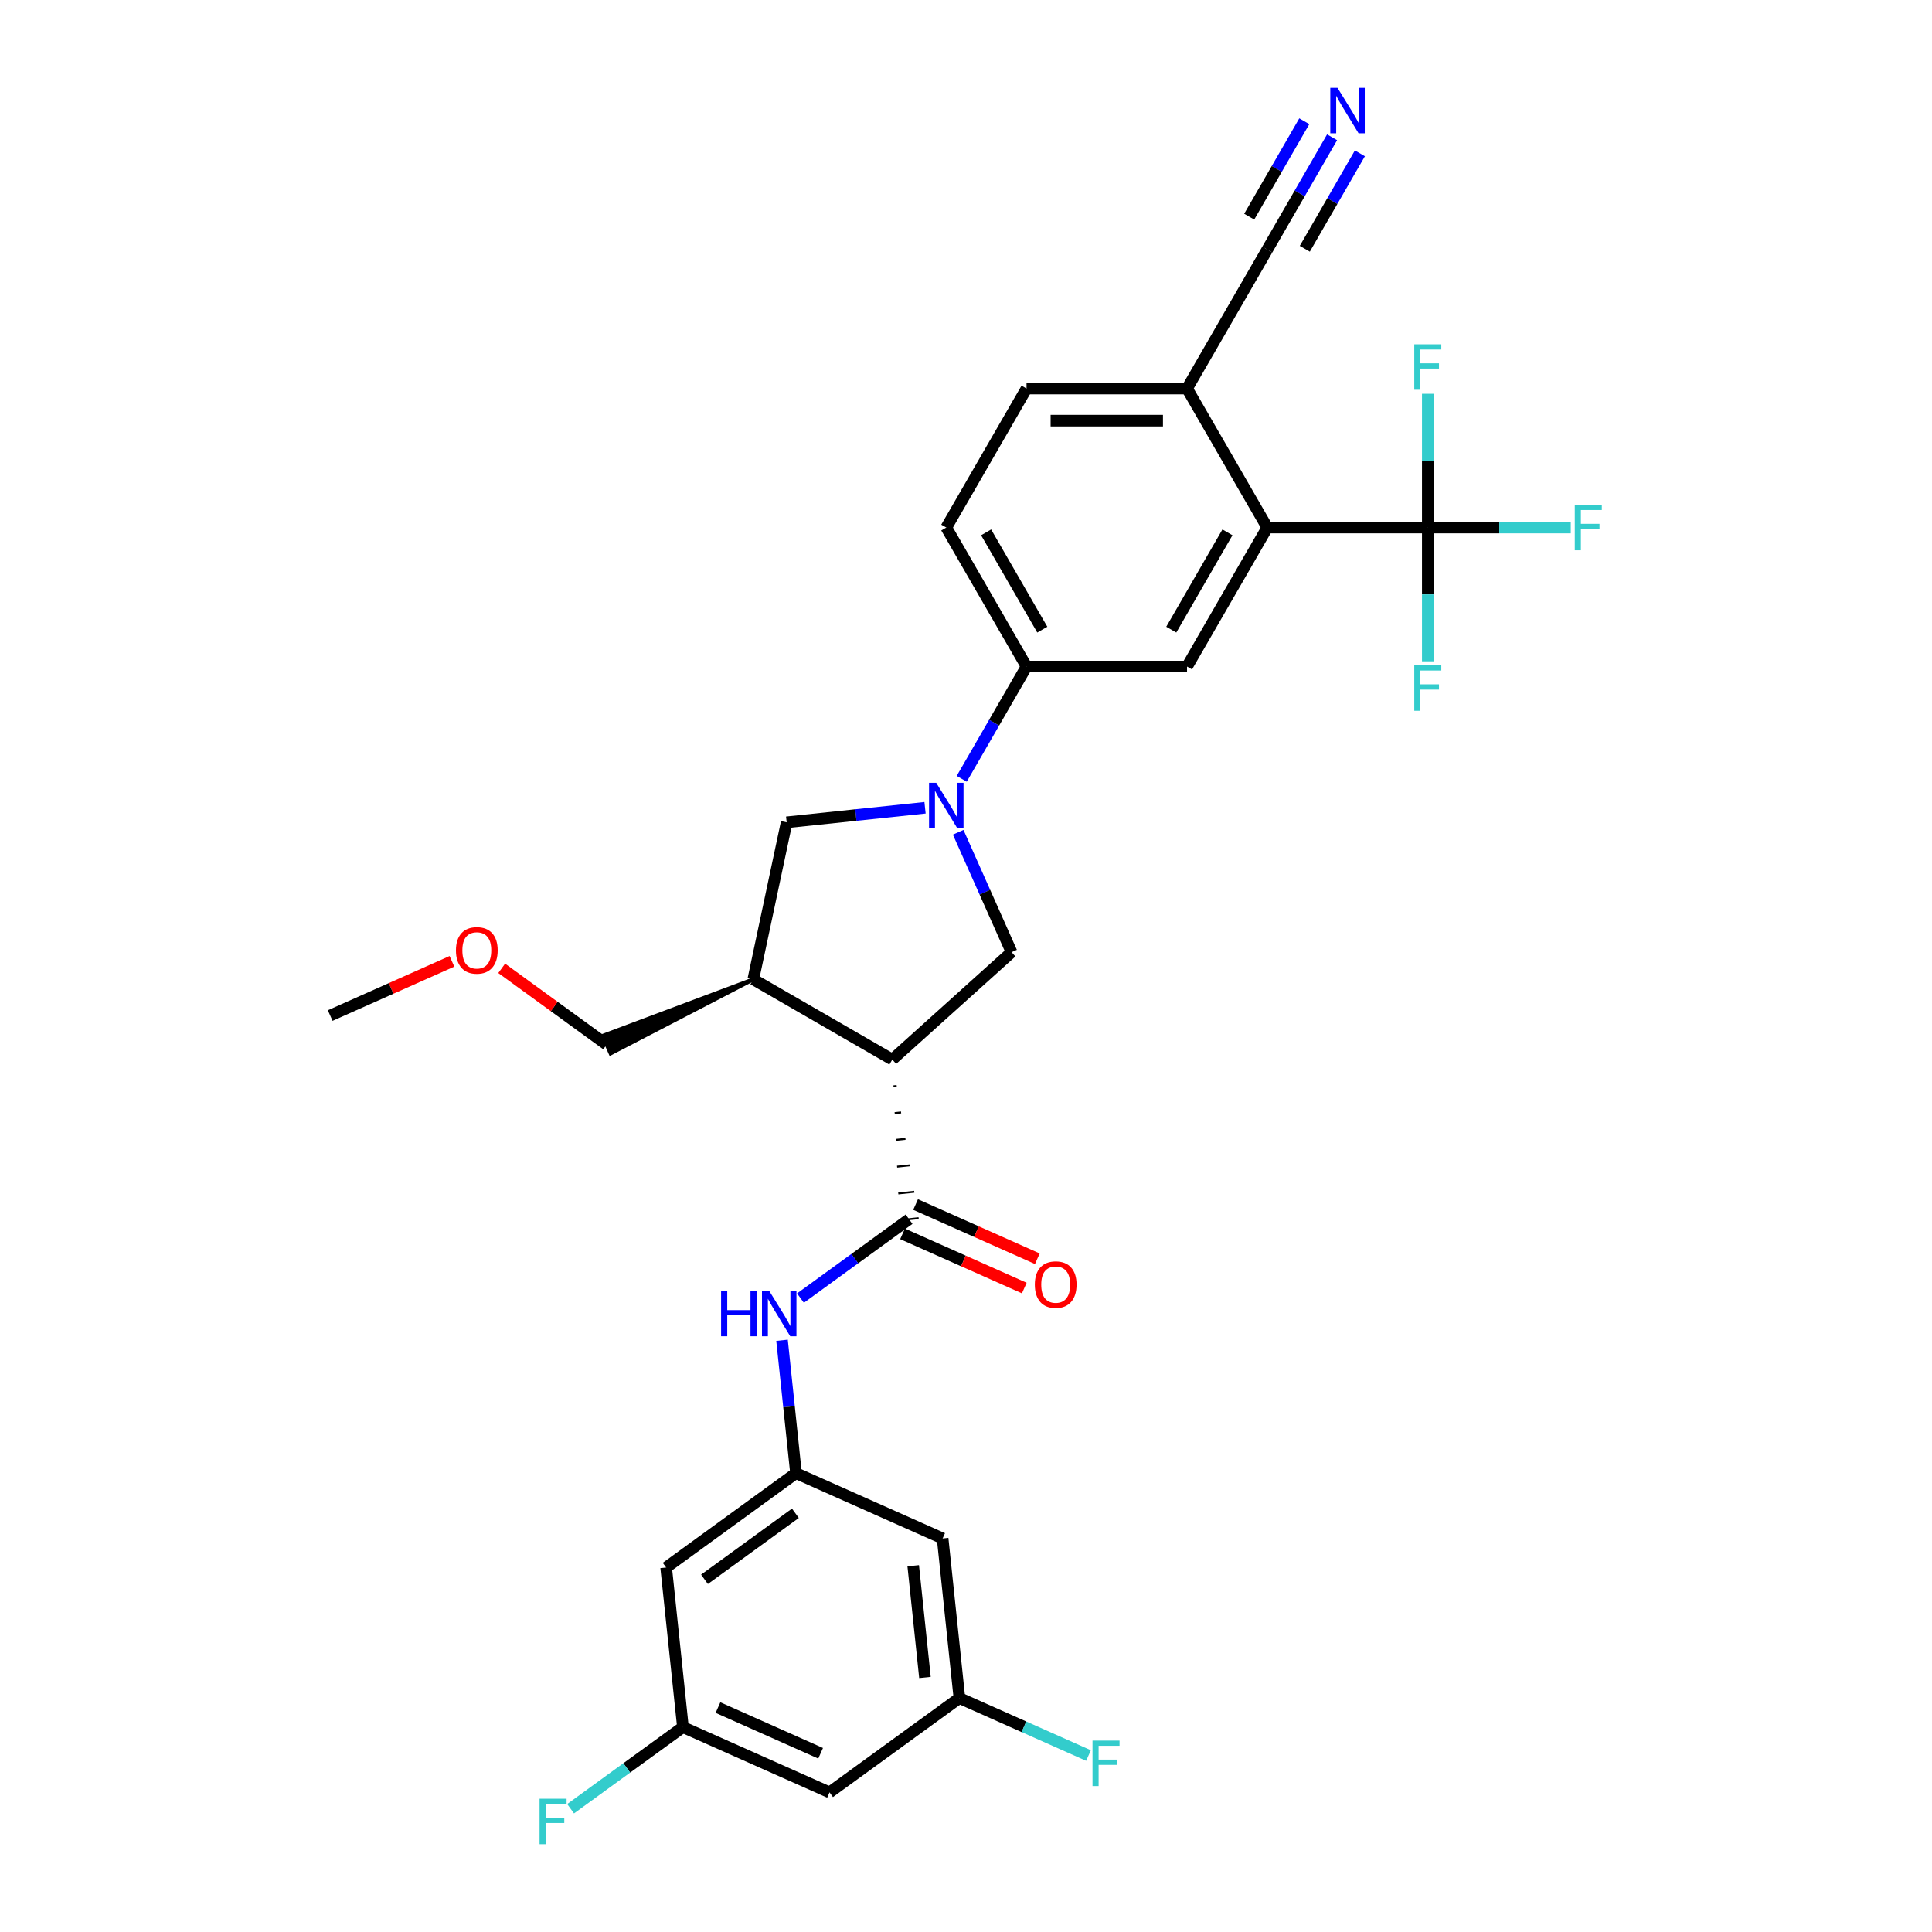 <?xml version='1.0' encoding='iso-8859-1'?>
<svg version='1.1' baseProfile='full'
              xmlns='http://www.w3.org/2000/svg'
                      xmlns:rdkit='http://www.rdkit.org/xml'
                      xmlns:xlink='http://www.w3.org/1999/xlink'
                  xml:space='preserve'
width='1000px' height='1000px' viewBox='0 0 1000 1000'>
<!-- END OF HEADER -->
<rect style='opacity:1.0;fill:#FFFFFF;stroke:none' width='1000' height='1000' x='0' y='0'> </rect>
<path class='bond-1' d='M 462.47,562.285 L 464.122,562.111' style='fill:none;fill-rule:evenodd;stroke:#000000;stroke-width:1.0px;stroke-linecap:butt;stroke-linejoin:miter;stroke-opacity:1' />
<path class='bond-1' d='M 463.091,576.142 L 466.396,575.795' style='fill:none;fill-rule:evenodd;stroke:#000000;stroke-width:1.0px;stroke-linecap:butt;stroke-linejoin:miter;stroke-opacity:1' />
<path class='bond-1' d='M 463.712,589.999 L 468.669,589.478' style='fill:none;fill-rule:evenodd;stroke:#000000;stroke-width:1.0px;stroke-linecap:butt;stroke-linejoin:miter;stroke-opacity:1' />
<path class='bond-1' d='M 464.333,603.856 L 470.943,603.161' style='fill:none;fill-rule:evenodd;stroke:#000000;stroke-width:1.0px;stroke-linecap:butt;stroke-linejoin:miter;stroke-opacity:1' />
<path class='bond-1' d='M 464.954,617.713 L 473.216,616.845' style='fill:none;fill-rule:evenodd;stroke:#000000;stroke-width:1.0px;stroke-linecap:butt;stroke-linejoin:miter;stroke-opacity:1' />
<path class='bond-1' d='M 465.575,631.57 L 475.49,630.528' style='fill:none;fill-rule:evenodd;stroke:#000000;stroke-width:1.0px;stroke-linecap:butt;stroke-linejoin:miter;stroke-opacity:1' />
<path class='bond-3' d='M 461.849,548.428 L 523.586,492.84' style='fill:none;fill-rule:evenodd;stroke:#000000;stroke-width:6px;stroke-linecap:butt;stroke-linejoin:miter;stroke-opacity:1' />
<path class='bond-5' d='M 461.849,548.428 L 389.903,506.89' style='fill:none;fill-rule:evenodd;stroke:#000000;stroke-width:6px;stroke-linecap:butt;stroke-linejoin:miter;stroke-opacity:1' />
<path class='bond-0' d='M 495.958,430.787 L 509.772,461.813' style='fill:none;fill-rule:evenodd;stroke:#0000FF;stroke-width:6px;stroke-linecap:butt;stroke-linejoin:miter;stroke-opacity:1' />
<path class='bond-0' d='M 509.772,461.813 L 523.586,492.84' style='fill:none;fill-rule:evenodd;stroke:#000000;stroke-width:6px;stroke-linecap:butt;stroke-linejoin:miter;stroke-opacity:1' />
<path class='bond-6' d='M 497.787,403.106 L 514.56,374.053' style='fill:none;fill-rule:evenodd;stroke:#0000FF;stroke-width:6px;stroke-linecap:butt;stroke-linejoin:miter;stroke-opacity:1' />
<path class='bond-6' d='M 514.56,374.053 L 531.334,345.001' style='fill:none;fill-rule:evenodd;stroke:#000000;stroke-width:6px;stroke-linecap:butt;stroke-linejoin:miter;stroke-opacity:1' />
<path class='bond-30' d='M 478.797,418.102 L 442.986,421.866' style='fill:none;fill-rule:evenodd;stroke:#0000FF;stroke-width:6px;stroke-linecap:butt;stroke-linejoin:miter;stroke-opacity:1' />
<path class='bond-30' d='M 442.986,421.866 L 407.175,425.63' style='fill:none;fill-rule:evenodd;stroke:#000000;stroke-width:6px;stroke-linecap:butt;stroke-linejoin:miter;stroke-opacity:1' />
<path class='bond-8' d='M 470.532,631.049 L 442.427,651.468' style='fill:none;fill-rule:evenodd;stroke:#000000;stroke-width:6px;stroke-linecap:butt;stroke-linejoin:miter;stroke-opacity:1' />
<path class='bond-8' d='M 442.427,651.468 L 414.322,671.888' style='fill:none;fill-rule:evenodd;stroke:#0000FF;stroke-width:6px;stroke-linecap:butt;stroke-linejoin:miter;stroke-opacity:1' />
<path class='bond-16' d='M 467.153,638.638 L 498.662,652.667' style='fill:none;fill-rule:evenodd;stroke:#000000;stroke-width:6px;stroke-linecap:butt;stroke-linejoin:miter;stroke-opacity:1' />
<path class='bond-16' d='M 498.662,652.667 L 530.17,666.695' style='fill:none;fill-rule:evenodd;stroke:#FF0000;stroke-width:6px;stroke-linecap:butt;stroke-linejoin:miter;stroke-opacity:1' />
<path class='bond-16' d='M 473.911,623.459 L 505.42,637.488' style='fill:none;fill-rule:evenodd;stroke:#000000;stroke-width:6px;stroke-linecap:butt;stroke-linejoin:miter;stroke-opacity:1' />
<path class='bond-16' d='M 505.42,637.488 L 536.928,651.516' style='fill:none;fill-rule:evenodd;stroke:#FF0000;stroke-width:6px;stroke-linecap:butt;stroke-linejoin:miter;stroke-opacity:1' />
<path class='bond-2' d='M 739.023,273.055 L 655.947,273.055' style='fill:none;fill-rule:evenodd;stroke:#000000;stroke-width:6px;stroke-linecap:butt;stroke-linejoin:miter;stroke-opacity:1' />
<path class='bond-22' d='M 739.023,273.055 L 776.025,273.055' style='fill:none;fill-rule:evenodd;stroke:#000000;stroke-width:6px;stroke-linecap:butt;stroke-linejoin:miter;stroke-opacity:1' />
<path class='bond-22' d='M 776.025,273.055 L 813.027,273.055' style='fill:none;fill-rule:evenodd;stroke:#33CCCC;stroke-width:6px;stroke-linecap:butt;stroke-linejoin:miter;stroke-opacity:1' />
<path class='bond-23' d='M 739.023,273.055 L 739.023,307.673' style='fill:none;fill-rule:evenodd;stroke:#000000;stroke-width:6px;stroke-linecap:butt;stroke-linejoin:miter;stroke-opacity:1' />
<path class='bond-23' d='M 739.023,307.673 L 739.023,342.29' style='fill:none;fill-rule:evenodd;stroke:#33CCCC;stroke-width:6px;stroke-linecap:butt;stroke-linejoin:miter;stroke-opacity:1' />
<path class='bond-24' d='M 739.023,273.055 L 739.023,238.437' style='fill:none;fill-rule:evenodd;stroke:#000000;stroke-width:6px;stroke-linecap:butt;stroke-linejoin:miter;stroke-opacity:1' />
<path class='bond-24' d='M 739.023,238.437 L 739.023,203.82' style='fill:none;fill-rule:evenodd;stroke:#33CCCC;stroke-width:6px;stroke-linecap:butt;stroke-linejoin:miter;stroke-opacity:1' />
<path class='bond-4' d='M 655.947,273.055 L 614.409,345.001' style='fill:none;fill-rule:evenodd;stroke:#000000;stroke-width:6px;stroke-linecap:butt;stroke-linejoin:miter;stroke-opacity:1' />
<path class='bond-4' d='M 635.327,275.539 L 606.251,325.901' style='fill:none;fill-rule:evenodd;stroke:#000000;stroke-width:6px;stroke-linecap:butt;stroke-linejoin:miter;stroke-opacity:1' />
<path class='bond-31' d='M 655.947,273.055 L 614.409,201.109' style='fill:none;fill-rule:evenodd;stroke:#000000;stroke-width:6px;stroke-linecap:butt;stroke-linejoin:miter;stroke-opacity:1' />
<path class='bond-9' d='M 389.903,506.89 L 407.175,425.63' style='fill:none;fill-rule:evenodd;stroke:#000000;stroke-width:6px;stroke-linecap:butt;stroke-linejoin:miter;stroke-opacity:1' />
<path class='bond-27' d='M 389.903,506.89 L 311.982,536.127 L 316.037,545.234 Z' style='fill:#000000;fill-rule:evenodd;fill-opacity:1;stroke:#000000;stroke-width:2px;stroke-linecap:butt;stroke-linejoin:miter;stroke-opacity:1;' />
<path class='bond-7' d='M 531.334,345.001 L 614.409,345.001' style='fill:none;fill-rule:evenodd;stroke:#000000;stroke-width:6px;stroke-linecap:butt;stroke-linejoin:miter;stroke-opacity:1' />
<path class='bond-20' d='M 531.334,345.001 L 489.796,273.055' style='fill:none;fill-rule:evenodd;stroke:#000000;stroke-width:6px;stroke-linecap:butt;stroke-linejoin:miter;stroke-opacity:1' />
<path class='bond-20' d='M 539.492,325.901 L 510.416,275.539' style='fill:none;fill-rule:evenodd;stroke:#000000;stroke-width:6px;stroke-linecap:butt;stroke-linejoin:miter;stroke-opacity:1' />
<path class='bond-10' d='M 404.777,693.72 L 408.392,728.11' style='fill:none;fill-rule:evenodd;stroke:#0000FF;stroke-width:6px;stroke-linecap:butt;stroke-linejoin:miter;stroke-opacity:1' />
<path class='bond-10' d='M 408.392,728.11 L 412.006,762.5' style='fill:none;fill-rule:evenodd;stroke:#000000;stroke-width:6px;stroke-linecap:butt;stroke-linejoin:miter;stroke-opacity:1' />
<path class='bond-14' d='M 412.006,762.5 L 344.797,811.331' style='fill:none;fill-rule:evenodd;stroke:#000000;stroke-width:6px;stroke-linecap:butt;stroke-linejoin:miter;stroke-opacity:1' />
<path class='bond-14' d='M 411.691,783.267 L 364.644,817.448' style='fill:none;fill-rule:evenodd;stroke:#000000;stroke-width:6px;stroke-linecap:butt;stroke-linejoin:miter;stroke-opacity:1' />
<path class='bond-15' d='M 412.006,762.5 L 487.9,796.29' style='fill:none;fill-rule:evenodd;stroke:#000000;stroke-width:6px;stroke-linecap:butt;stroke-linejoin:miter;stroke-opacity:1' />
<path class='bond-11' d='M 689.494,71.058 L 672.721,100.111' style='fill:none;fill-rule:evenodd;stroke:#0000FF;stroke-width:6px;stroke-linecap:butt;stroke-linejoin:miter;stroke-opacity:1' />
<path class='bond-11' d='M 672.721,100.111 L 655.947,129.164' style='fill:none;fill-rule:evenodd;stroke:#000000;stroke-width:6px;stroke-linecap:butt;stroke-linejoin:miter;stroke-opacity:1' />
<path class='bond-11' d='M 675.105,62.751 L 660.848,87.446' style='fill:none;fill-rule:evenodd;stroke:#0000FF;stroke-width:6px;stroke-linecap:butt;stroke-linejoin:miter;stroke-opacity:1' />
<path class='bond-11' d='M 660.848,87.446 L 646.59,112.14' style='fill:none;fill-rule:evenodd;stroke:#000000;stroke-width:6px;stroke-linecap:butt;stroke-linejoin:miter;stroke-opacity:1' />
<path class='bond-11' d='M 703.883,79.366 L 689.626,104.061' style='fill:none;fill-rule:evenodd;stroke:#0000FF;stroke-width:6px;stroke-linecap:butt;stroke-linejoin:miter;stroke-opacity:1' />
<path class='bond-11' d='M 689.626,104.061 L 675.368,128.755' style='fill:none;fill-rule:evenodd;stroke:#000000;stroke-width:6px;stroke-linecap:butt;stroke-linejoin:miter;stroke-opacity:1' />
<path class='bond-12' d='M 655.947,129.164 L 614.409,201.109' style='fill:none;fill-rule:evenodd;stroke:#000000;stroke-width:6px;stroke-linecap:butt;stroke-linejoin:miter;stroke-opacity:1' />
<path class='bond-13' d='M 614.409,201.109 L 531.334,201.109' style='fill:none;fill-rule:evenodd;stroke:#000000;stroke-width:6px;stroke-linecap:butt;stroke-linejoin:miter;stroke-opacity:1' />
<path class='bond-13' d='M 601.948,217.724 L 543.795,217.724' style='fill:none;fill-rule:evenodd;stroke:#000000;stroke-width:6px;stroke-linecap:butt;stroke-linejoin:miter;stroke-opacity:1' />
<path class='bond-17' d='M 344.797,811.331 L 353.481,893.951' style='fill:none;fill-rule:evenodd;stroke:#000000;stroke-width:6px;stroke-linecap:butt;stroke-linejoin:miter;stroke-opacity:1' />
<path class='bond-18' d='M 487.9,796.29 L 496.584,878.911' style='fill:none;fill-rule:evenodd;stroke:#000000;stroke-width:6px;stroke-linecap:butt;stroke-linejoin:miter;stroke-opacity:1' />
<path class='bond-18' d='M 472.678,810.42 L 478.757,868.254' style='fill:none;fill-rule:evenodd;stroke:#000000;stroke-width:6px;stroke-linecap:butt;stroke-linejoin:miter;stroke-opacity:1' />
<path class='bond-26' d='M 353.481,893.951 L 324.412,915.071' style='fill:none;fill-rule:evenodd;stroke:#000000;stroke-width:6px;stroke-linecap:butt;stroke-linejoin:miter;stroke-opacity:1' />
<path class='bond-26' d='M 324.412,915.071 L 295.343,936.191' style='fill:none;fill-rule:evenodd;stroke:#33CCCC;stroke-width:6px;stroke-linecap:butt;stroke-linejoin:miter;stroke-opacity:1' />
<path class='bond-32' d='M 353.481,893.951 L 429.374,927.741' style='fill:none;fill-rule:evenodd;stroke:#000000;stroke-width:6px;stroke-linecap:butt;stroke-linejoin:miter;stroke-opacity:1' />
<path class='bond-32' d='M 371.623,883.841 L 424.748,907.494' style='fill:none;fill-rule:evenodd;stroke:#000000;stroke-width:6px;stroke-linecap:butt;stroke-linejoin:miter;stroke-opacity:1' />
<path class='bond-19' d='M 496.584,878.911 L 429.374,927.741' style='fill:none;fill-rule:evenodd;stroke:#000000;stroke-width:6px;stroke-linecap:butt;stroke-linejoin:miter;stroke-opacity:1' />
<path class='bond-25' d='M 496.584,878.911 L 529.994,893.786' style='fill:none;fill-rule:evenodd;stroke:#000000;stroke-width:6px;stroke-linecap:butt;stroke-linejoin:miter;stroke-opacity:1' />
<path class='bond-25' d='M 529.994,893.786 L 563.405,908.661' style='fill:none;fill-rule:evenodd;stroke:#33CCCC;stroke-width:6px;stroke-linecap:butt;stroke-linejoin:miter;stroke-opacity:1' />
<path class='bond-21' d='M 489.796,273.055 L 531.334,201.109' style='fill:none;fill-rule:evenodd;stroke:#000000;stroke-width:6px;stroke-linecap:butt;stroke-linejoin:miter;stroke-opacity:1' />
<path class='bond-28' d='M 314.009,540.68 L 286.843,520.943' style='fill:none;fill-rule:evenodd;stroke:#000000;stroke-width:6px;stroke-linecap:butt;stroke-linejoin:miter;stroke-opacity:1' />
<path class='bond-28' d='M 286.843,520.943 L 259.677,501.205' style='fill:none;fill-rule:evenodd;stroke:#FF0000;stroke-width:6px;stroke-linecap:butt;stroke-linejoin:miter;stroke-opacity:1' />
<path class='bond-29' d='M 233.923,497.583 L 202.415,511.611' style='fill:none;fill-rule:evenodd;stroke:#FF0000;stroke-width:6px;stroke-linecap:butt;stroke-linejoin:miter;stroke-opacity:1' />
<path class='bond-29' d='M 202.415,511.611 L 170.906,525.64' style='fill:none;fill-rule:evenodd;stroke:#000000;stroke-width:6px;stroke-linecap:butt;stroke-linejoin:miter;stroke-opacity:1' />
<path  class='atom-1' d='M 484.595 405.183
L 492.305 417.644
Q 493.069 418.874, 494.299 421.1
Q 495.528 423.327, 495.595 423.459
L 495.595 405.183
L 498.718 405.183
L 498.718 428.71
L 495.495 428.71
L 487.221 415.085
Q 486.257 413.49, 485.227 411.663
Q 484.23 409.835, 483.931 409.27
L 483.931 428.71
L 480.874 428.71
L 480.874 405.183
L 484.595 405.183
' fill='#0000FF'/>
<path  class='atom-9' d='M 373.233 668.116
L 376.423 668.116
L 376.423 678.118
L 388.452 678.118
L 388.452 668.116
L 391.642 668.116
L 391.642 691.643
L 388.452 691.643
L 388.452 680.777
L 376.423 680.777
L 376.423 691.643
L 373.233 691.643
L 373.233 668.116
' fill='#0000FF'/>
<path  class='atom-9' d='M 398.122 668.116
L 405.832 680.577
Q 406.596 681.807, 407.825 684.033
Q 409.055 686.26, 409.121 686.393
L 409.121 668.116
L 412.245 668.116
L 412.245 691.643
L 409.022 691.643
L 400.747 678.019
Q 399.784 676.424, 398.754 674.596
Q 397.757 672.768, 397.458 672.203
L 397.458 691.643
L 394.4 691.643
L 394.4 668.116
L 398.122 668.116
' fill='#0000FF'/>
<path  class='atom-12' d='M 692.285 45.455
L 699.994 57.916
Q 700.758 59.145, 701.988 61.372
Q 703.217 63.598, 703.284 63.731
L 703.284 45.455
L 706.407 45.455
L 706.407 68.982
L 703.184 68.982
L 694.91 55.357
Q 693.946 53.762, 692.916 51.934
Q 691.919 50.107, 691.62 49.542
L 691.62 68.982
L 688.563 68.982
L 688.563 45.455
L 692.285 45.455
' fill='#0000FF'/>
<path  class='atom-17' d='M 535.626 664.905
Q 535.626 659.256, 538.417 656.099
Q 541.209 652.942, 546.426 652.942
Q 551.643 652.942, 554.434 656.099
Q 557.226 659.256, 557.226 664.905
Q 557.226 670.621, 554.401 673.877
Q 551.576 677.101, 546.426 677.101
Q 541.242 677.101, 538.417 673.877
Q 535.626 670.654, 535.626 664.905
M 546.426 674.442
Q 550.015 674.442, 551.942 672.05
Q 553.903 669.624, 553.903 664.905
Q 553.903 660.286, 551.942 657.96
Q 550.015 655.601, 546.426 655.601
Q 542.837 655.601, 540.876 657.927
Q 538.949 660.253, 538.949 664.905
Q 538.949 669.657, 540.876 672.05
Q 542.837 674.442, 546.426 674.442
' fill='#FF0000'/>
<path  class='atom-23' d='M 815.104 261.291
L 829.094 261.291
L 829.094 263.983
L 818.261 263.983
L 818.261 271.128
L 827.897 271.128
L 827.897 273.853
L 818.261 273.853
L 818.261 284.819
L 815.104 284.819
L 815.104 261.291
' fill='#33CCCC'/>
<path  class='atom-24' d='M 732.028 344.367
L 746.018 344.367
L 746.018 347.059
L 735.185 347.059
L 735.185 354.203
L 744.822 354.203
L 744.822 356.928
L 735.185 356.928
L 735.185 367.894
L 732.028 367.894
L 732.028 344.367
' fill='#33CCCC'/>
<path  class='atom-25' d='M 732.028 178.216
L 746.018 178.216
L 746.018 180.907
L 735.185 180.907
L 735.185 188.052
L 744.822 188.052
L 744.822 190.777
L 735.185 190.777
L 735.185 201.743
L 732.028 201.743
L 732.028 178.216
' fill='#33CCCC'/>
<path  class='atom-26' d='M 565.482 900.937
L 579.472 900.937
L 579.472 903.629
L 568.639 903.629
L 568.639 910.773
L 578.276 910.773
L 578.276 913.498
L 568.639 913.498
L 568.639 924.464
L 565.482 924.464
L 565.482 900.937
' fill='#33CCCC'/>
<path  class='atom-27' d='M 279.276 931.018
L 293.266 931.018
L 293.266 933.71
L 282.433 933.71
L 282.433 940.855
L 292.07 940.855
L 292.07 943.579
L 282.433 943.579
L 282.433 954.545
L 279.276 954.545
L 279.276 931.018
' fill='#33CCCC'/>
<path  class='atom-29' d='M 236 491.916
Q 236 486.267, 238.791 483.11
Q 241.583 479.953, 246.8 479.953
Q 252.017 479.953, 254.808 483.11
Q 257.6 486.267, 257.6 491.916
Q 257.6 497.632, 254.775 500.888
Q 251.951 504.112, 246.8 504.112
Q 241.616 504.112, 238.791 500.888
Q 236 497.665, 236 491.916
M 246.8 501.453
Q 250.389 501.453, 252.316 499.061
Q 254.277 496.635, 254.277 491.916
Q 254.277 487.297, 252.316 484.971
Q 250.389 482.612, 246.8 482.612
Q 243.211 482.612, 241.25 484.938
Q 239.323 487.264, 239.323 491.916
Q 239.323 496.668, 241.25 499.061
Q 243.211 501.453, 246.8 501.453
' fill='#FF0000'/>
</svg>
